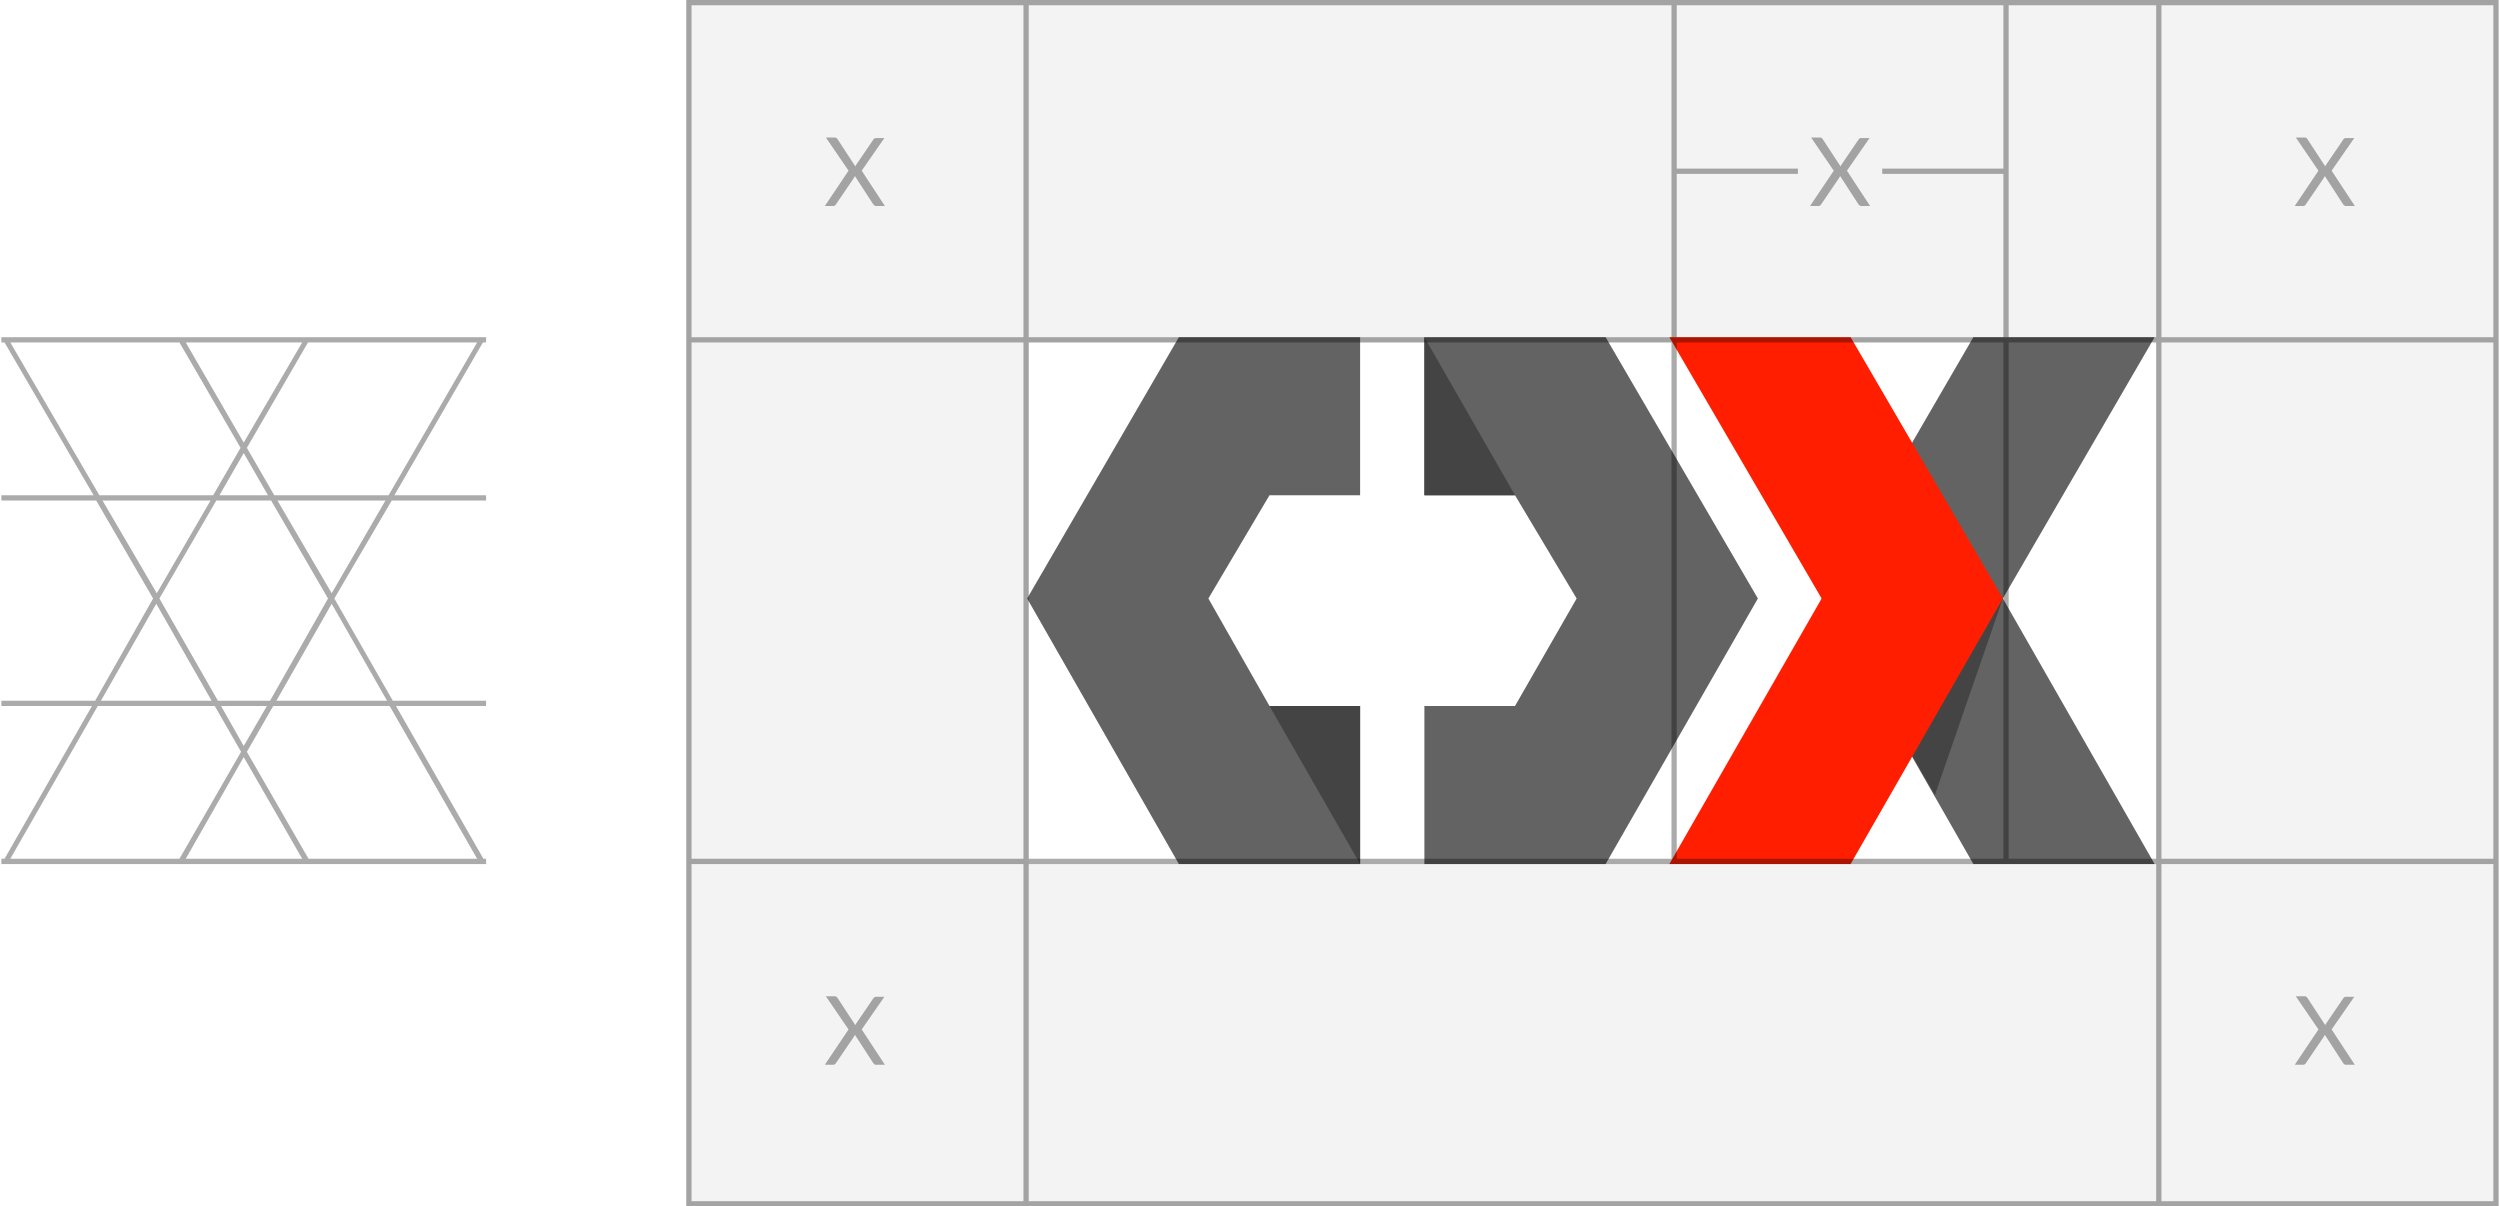 <?xml version="1.0" encoding="utf-8"?>
<!-- Generator: Adobe Illustrator 19.2.1, SVG Export Plug-In . SVG Version: 6.00 Build 0)  -->
<svg version="1.1" id="Layer_1" xmlns="http://www.w3.org/2000/svg" xmlns:xlink="http://www.w3.org/1999/xlink" x="0px" y="0px"
	 viewBox="0 0 474 229" width="632" height="305" style="enable-background:new 0 0 474 229;" xml:space="preserve">
<style type="text/css">
	.st0{opacity:0.05;}
	.st1{fill:#636363;}
	.st2{fill:#444444;}
	.st3{fill:#FF1E00;}
	.st4{opacity:0.33;enable-background:new    ;}
</style>
<title>cdx-logo</title>
<g class="st0">
	<path d="M409,65v99H195V65H409 M474,0H130v229h344V0L474,0z"/>
</g>
<polygon class="st1" points="304.5,164 270.1,164 270.1,134 287.3,134 299,113.6 287.3,94 270.1,94 270.1,64 304.5,64 333.4,113.6
	"/>
<polygon class="st1" points="223.5,64 257.9,64 257.9,94 240.7,94 229.1,113.6 240.7,134 257.9,134 257.9,164 223.5,164
	194.7,113.6 "/>
<polygon class="st2" points="240.7,134 257.9,164 257.9,134 "/>
<polygon class="st2" points="287.3,94 270.1,64 270.1,94 "/>
<polygon class="st1" points="379.9,113.6 408.7,164 374.3,164 345.5,113.6 374.3,64 408.7,64 "/>
<polygon class="st2" points="345.5,113.6 367,150.9 379.9,113.6 "/>
<polygon class="st3" points="345.5,113.6 316.6,164 351,164 379.9,113.6 351,64 316.6,64 "/>
<g class="st4">
	<path d="M347.8,32.4l-4.3-6.3h1.7c0.1,0,0.2,0,0.3,0.1c0.1,0,0.1,0.1,0.2,0.2l3.4,5.2c0-0.1,0.1-0.3,0.2-0.4l3.2-4.7
		c0.1-0.1,0.1-0.2,0.2-0.2c0.1-0.1,0.1-0.1,0.2-0.1h1.7l-4.3,6.2l4.4,6.7h-1.7c-0.1,0-0.2,0-0.3-0.1s-0.1-0.1-0.2-0.2l-3.5-5.4
		c0,0.1-0.1,0.2-0.2,0.4l-3.4,5c-0.1,0.1-0.1,0.2-0.2,0.2c-0.1,0.1-0.2,0.1-0.3,0.1h-1.6L347.8,32.4z"/>
</g>
<g class="st4">
	<path d="M160.8,32.4l-4.3-6.3h1.7c0.1,0,0.2,0,0.3,0.1s0.1,0.1,0.2,0.2l3.4,5.2c0-0.1,0.1-0.3,0.2-0.4l3.2-4.7
		c0.1-0.1,0.1-0.2,0.2-0.2s0.1-0.1,0.2-0.1h1.7l-4.3,6.2l4.4,6.7h-1.7c-0.1,0-0.2,0-0.3-0.1c-0.1-0.1-0.1-0.1-0.2-0.2l-3.5-5.4
		c0,0.1-0.1,0.2-0.2,0.4l-3.4,5c-0.1,0.1-0.1,0.2-0.2,0.2c-0.1,0.1-0.2,0.1-0.3,0.1h-1.6L160.8,32.4z"/>
</g>
<g class="st4">
	<path d="M160.8,195.4l-4.3-6.3h1.7c0.1,0,0.2,0,0.3,0.1s0.1,0.1,0.2,0.2l3.4,5.2c0-0.1,0.1-0.3,0.2-0.4l3.2-4.7
		c0.1-0.1,0.1-0.2,0.2-0.2s0.1-0.1,0.2-0.1h1.7l-4.3,6.2l4.4,6.7h-1.7c-0.1,0-0.2,0-0.3-0.1c-0.1-0.1-0.1-0.1-0.2-0.2l-3.5-5.4
		c0,0.1-0.1,0.2-0.2,0.4l-3.4,5c-0.1,0.1-0.1,0.2-0.2,0.2c-0.1,0.1-0.2,0.1-0.3,0.1h-1.6L160.8,195.4z"/>
</g>
<g class="st4">
	<path d="M439.8,32.4l-4.3-6.3h1.7c0.1,0,0.2,0,0.3,0.1c0.1,0,0.1,0.1,0.2,0.2l3.4,5.2c0-0.1,0.1-0.3,0.2-0.4l3.2-4.7
		c0.1-0.1,0.1-0.2,0.2-0.2c0.1-0.1,0.1-0.1,0.2-0.1h1.7l-4.3,6.2l4.4,6.7h-1.7c-0.1,0-0.2,0-0.3-0.1s-0.1-0.1-0.2-0.2l-3.5-5.4
		c0,0.1-0.1,0.2-0.2,0.4l-3.4,5c-0.1,0.1-0.1,0.2-0.2,0.2c-0.1,0.1-0.2,0.1-0.3,0.1h-1.6L439.8,32.4z"/>
</g>
<g class="st4">
	<path d="M439.8,195.4l-4.3-6.3h1.7c0.1,0,0.2,0,0.3,0.1c0.1,0,0.1,0.1,0.2,0.2l3.4,5.2c0-0.1,0.1-0.3,0.2-0.4l3.2-4.7
		c0.1-0.1,0.1-0.2,0.2-0.2c0.1-0.1,0.1-0.1,0.2-0.1h1.7l-4.3,6.2l4.4,6.7h-1.7c-0.1,0-0.2,0-0.3-0.1s-0.1-0.1-0.2-0.2l-3.5-5.4
		c0,0.1-0.1,0.2-0.2,0.4l-3.4,5c-0.1,0.1-0.1,0.2-0.2,0.2c-0.1,0.1-0.2,0.1-0.3,0.1h-1.6L439.8,195.4z"/>
</g>
<path class="st4" d="M410,0H130v229h344V0H410z M409,1v63h-28V1H409z M409,163h-28V65h28V163z M410,65h63v98h-63V65z M195,65h122v98
	H195V65z M194,163h-63V65h63V163z M318,65h62v98h-62V65z M380,1v31h-23v1h23v31h-62V33h23v-1h-23V1H380z M317,1v63H195V1H317z
	 M131,1h63v63h-63V1z M131,228v-64h63v64H131z M195,228v-64h214v64H195z M473,228h-63v-64h63V228z M410,64V1h63v63H410z"/>
<path class="st4" d="M92,163h-0.5l-16.6-29H92v-1H74.3l-11.1-19.4L74.1,95H92v-1H74.6l16.8-29H92v-0.9l0.1-0.1H0v1h0.6l16.9,29H0v1
	h18l10.8,18.6L17.8,133H0v1h17.2L0.6,163H0v1h92.1l-0.1-0.1V163z M73.2,133h-21l10.5-18.4L73.2,133z M41.1,133L30,113.6L40.8,95
	h10.4l10.8,18.6L51,133C51,133,41.1,133,41.1,133z M50.4,134l-4.4,7.6l-4.3-7.6C41.7,134,50.4,134,50.4,134z M41.4,94l4.6-8l4.6,8
	H41.4L41.4,94z M62.7,112.6L52.4,95h20.5L62.7,112.6z M90.3,65L73.5,94H51.8l-5.2-9l11.6-20H90.3z M57.1,65L46,84L35,65H57.1z
	 M1.7,65h32.1l11.6,20l-5.2,9H18.6L1.7,65z M19.2,95h20.5l-10.2,17.6L19.2,95z M29.4,114.6L39.9,133h-21L29.4,114.6z M1.7,163
	l16.6-29h22.2l5,8.7L33.8,163H1.7z M35,163l11-19.3L57.1,163H35z M58.3,163l-11.7-20.3l5-8.7h22.1l16.6,29H58.3L58.3,163z"/>
</svg>
